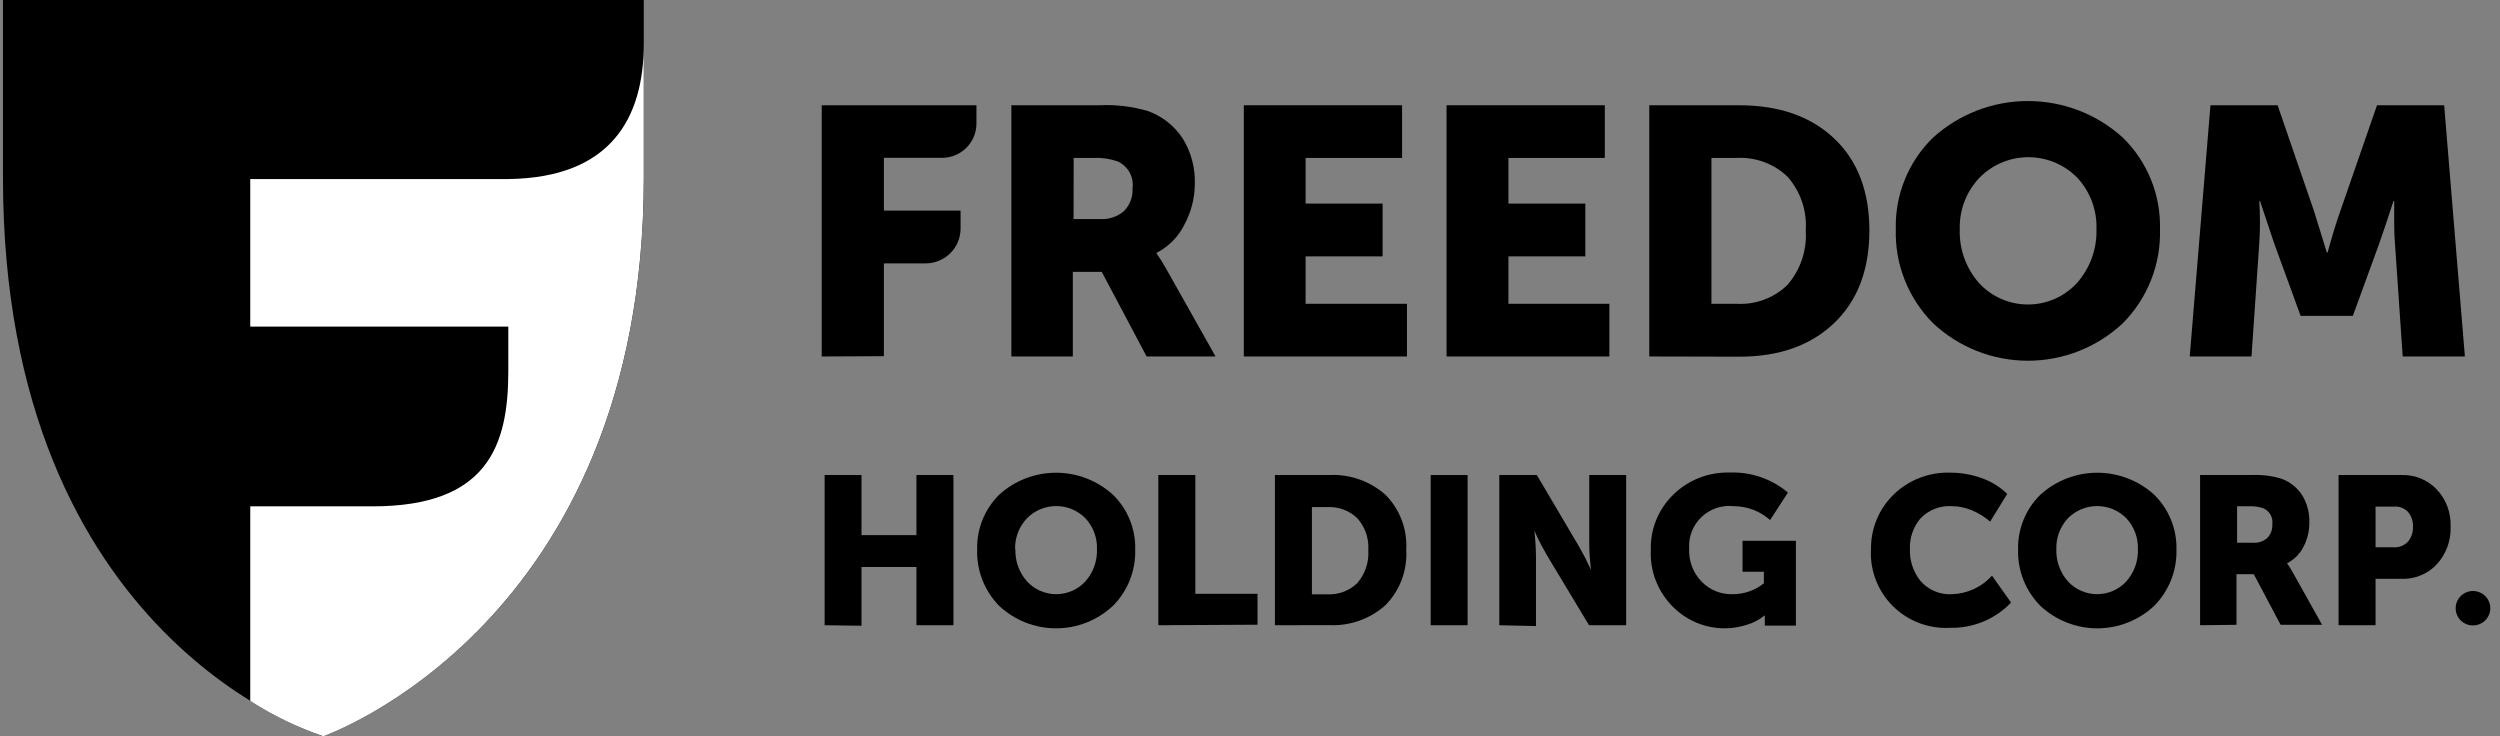 <svg width="197" height="58" viewBox="0 0 197 58" fill="none" xmlns="http://www.w3.org/2000/svg">
<rect x="0" y="0" width="197" height="58" fill="#808080" stroke="none"/>
<g clip-path="url(#clip0_136_96)">
<path d="M25.477 58C25.477 58 0.234 50.584 0.234 14.005V0H50.729V14.005C50.729 49.276 25.477 58 25.477 58Z" fill="black"/>
<path d="M64.751 28.09V8.294H76.944V9.748C76.942 10.462 76.655 11.146 76.147 11.65C75.639 12.154 74.95 12.437 74.233 12.437H69.651V16.596H75.694V18.001C75.695 18.364 75.624 18.723 75.485 19.058C75.346 19.393 75.141 19.698 74.883 19.954C74.625 20.21 74.318 20.412 73.981 20.55C73.644 20.688 73.282 20.757 72.918 20.755H69.651V28.066L64.751 28.09Z" fill="black"/>
<path d="M79.696 28.09V8.294H86.63C87.938 8.23 89.247 8.39 90.501 8.765C91.607 9.175 92.551 9.926 93.196 10.909C93.867 11.994 94.199 13.252 94.151 14.524C94.142 15.631 93.862 16.718 93.335 17.692C92.863 18.653 92.092 19.436 91.138 19.926V19.975C91.412 20.358 91.662 20.757 91.889 21.169L95.785 28.09H90.354L86.818 21.421H84.539V28.09H79.696ZM84.596 17.262H86.712C87.391 17.301 88.06 17.073 88.573 16.628C88.805 16.392 88.985 16.111 89.1 15.801C89.215 15.492 89.264 15.162 89.243 14.833C89.302 14.403 89.22 13.966 89.01 13.585C88.8 13.205 88.472 12.902 88.075 12.721C87.486 12.513 86.862 12.419 86.238 12.445H84.605L84.596 17.262Z" fill="black"/>
<path d="M98.014 28.09V8.294H110.484V12.445H102.881V16.044H108.949V20.203H102.881V23.939H110.868V28.09H98.014Z" fill="black"/>
<path d="M113.988 28.09V8.294H126.459V12.445H118.864V16.044H124.923V20.203H118.864V23.939H126.818V28.09H113.988Z" fill="black"/>
<path d="M129.962 28.09V8.294H137.034C140.187 8.294 142.686 9.166 144.531 10.91C146.377 12.653 147.302 15.066 147.308 18.147C147.308 21.25 146.382 23.688 144.531 25.458C142.68 27.229 140.181 28.112 137.034 28.107L129.962 28.09ZM134.862 23.939H136.863C137.596 23.98 138.33 23.869 139.018 23.611C139.706 23.354 140.332 22.957 140.856 22.445C141.882 21.254 142.398 19.712 142.294 18.147C142.346 17.382 142.245 16.614 141.997 15.887C141.748 15.161 141.358 14.491 140.848 13.915C140.32 13.413 139.694 13.023 139.008 12.77C138.323 12.517 137.593 12.407 136.863 12.445H134.862V23.939Z" fill="black"/>
<path d="M149.39 18.066C149.353 16.729 149.594 15.398 150.097 14.157C150.6 12.916 151.355 11.791 152.314 10.853C154.359 8.993 157.031 7.961 159.802 7.961C162.574 7.961 165.246 8.993 167.291 10.853C168.247 11.793 168.998 12.919 169.5 14.159C170.001 15.4 170.242 16.73 170.207 18.066C170.246 19.43 170.008 20.788 169.507 22.058C169.006 23.328 168.252 24.485 167.291 25.459C165.268 27.363 162.588 28.425 159.802 28.425C157.017 28.425 154.337 27.363 152.314 25.459C151.35 24.486 150.594 23.33 150.092 22.06C149.589 20.789 149.35 19.431 149.39 18.066ZM154.429 18.066C154.376 19.62 154.919 21.136 155.948 22.307C156.437 22.839 157.033 23.263 157.697 23.554C158.36 23.844 159.077 23.994 159.802 23.994C160.528 23.994 161.245 23.844 161.908 23.554C162.572 23.263 163.167 22.839 163.657 22.307C164.695 21.14 165.247 19.624 165.201 18.066C165.255 16.567 164.712 15.107 163.69 14.005C163.188 13.493 162.589 13.086 161.927 12.808C161.265 12.53 160.554 12.387 159.835 12.387C159.117 12.387 158.405 12.53 157.743 12.808C157.081 13.086 156.482 13.493 155.98 14.005C154.943 15.101 154.385 16.561 154.429 18.066Z" fill="black"/>
<path d="M172.551 28.09L174.184 8.294H179.476L182.351 16.653L183.355 19.902H183.412C183.78 18.57 184.115 17.465 184.409 16.653L187.308 8.294H192.6L194.233 28.09H189.333L188.721 19.155C188.68 18.716 188.664 18.221 188.664 17.668C188.664 17.116 188.664 16.669 188.664 16.336V15.84H188.606C188.157 17.221 187.79 18.326 187.496 19.155L185.405 24.89H181.289L179.198 19.155L178.088 15.84H178.031C178.104 16.944 178.104 18.051 178.031 19.155L177.418 28.09H172.551Z" fill="black"/>
<path d="M64.98 49.268V37.432H67.887V42.168H72.215V37.432H75.131V49.268H72.215V44.678H67.887V49.308L64.98 49.268Z" fill="black"/>
<path d="M77.001 43.281C76.982 42.487 77.125 41.698 77.421 40.961C77.718 40.224 78.161 39.554 78.724 38.992C79.949 37.872 81.552 37.251 83.216 37.251C84.879 37.251 86.482 37.872 87.707 38.992C88.281 39.554 88.732 40.228 89.032 40.972C89.333 41.715 89.477 42.512 89.455 43.313C89.478 44.129 89.335 44.941 89.034 45.7C88.734 46.459 88.283 47.151 87.707 47.732C86.494 48.875 84.886 49.512 83.216 49.512C81.545 49.512 79.937 48.875 78.724 47.732C78.15 47.144 77.702 46.446 77.406 45.681C77.11 44.916 76.972 44.1 77.001 43.281ZM80.014 43.281C79.983 44.207 80.307 45.11 80.921 45.807C81.213 46.127 81.569 46.382 81.967 46.556C82.364 46.731 82.793 46.821 83.228 46.821C83.662 46.821 84.092 46.731 84.489 46.556C84.886 46.382 85.243 46.127 85.535 45.807C86.149 45.11 86.473 44.207 86.441 43.281C86.473 42.381 86.148 41.506 85.535 40.844C85.234 40.538 84.876 40.295 84.479 40.129C84.083 39.963 83.658 39.878 83.228 39.878C82.798 39.878 82.372 39.963 81.976 40.129C81.58 40.295 81.221 40.538 80.921 40.844C80.299 41.502 79.964 42.378 79.99 43.281H80.014Z" fill="black"/>
<path d="M91.276 49.268V37.432H94.192V46.79H99.092V49.227L91.276 49.268Z" fill="black"/>
<path d="M100.464 49.267V37.432H104.694C106.337 37.341 107.95 37.902 109.178 38.992C109.74 39.559 110.175 40.238 110.457 40.984C110.738 41.73 110.859 42.526 110.811 43.321C110.86 44.121 110.74 44.923 110.459 45.674C110.177 46.426 109.741 47.11 109.178 47.684C108.572 48.227 107.864 48.646 107.094 48.917C106.325 49.187 105.509 49.304 104.694 49.259L100.464 49.267ZM103.379 46.831H104.58C105.018 46.855 105.457 46.789 105.867 46.635C106.278 46.481 106.652 46.243 106.965 45.937C107.576 45.225 107.884 44.304 107.822 43.37C107.854 42.912 107.794 42.451 107.646 42.016C107.497 41.581 107.263 41.18 106.956 40.836C106.643 40.534 106.269 40.3 105.86 40.15C105.451 39.999 105.015 39.933 104.58 39.958H103.379V46.831Z" fill="black"/>
<path d="M112.738 49.268V37.432H115.646V49.268H112.738Z" fill="black"/>
<path d="M118.145 49.268V37.432H121.101L124.368 42.964C124.498 43.191 124.645 43.476 124.817 43.776C124.988 44.077 125.111 44.394 125.217 44.589L125.364 44.922C125.274 44.069 125.233 43.395 125.233 42.899V37.432H128.141V49.268H125.217L121.901 43.76C121.771 43.525 121.615 43.24 121.452 42.948C121.289 42.655 121.15 42.33 121.052 42.136L120.905 41.802C120.982 42.474 121.026 43.149 121.036 43.825V49.333L118.145 49.268Z" fill="black"/>
<path d="M130.084 43.33C130.061 42.525 130.205 41.725 130.507 40.978C130.809 40.232 131.263 39.556 131.84 38.992C132.425 38.413 133.124 37.958 133.892 37.657C134.66 37.355 135.482 37.212 136.307 37.237C137.978 37.175 139.613 37.737 140.888 38.813L139.484 40.982C139.094 40.632 138.643 40.356 138.153 40.17C137.662 39.985 137.142 39.889 136.617 39.885C136.157 39.834 135.691 39.885 135.252 40.032C134.814 40.18 134.413 40.421 134.078 40.739C133.743 41.058 133.483 41.445 133.315 41.874C133.147 42.304 133.075 42.764 133.106 43.224C133.081 43.704 133.156 44.184 133.326 44.634C133.496 45.084 133.757 45.495 134.094 45.84C134.411 46.164 134.793 46.419 135.214 46.588C135.636 46.758 136.089 46.837 136.544 46.822C137.436 46.824 138.301 46.52 138.994 45.962V45.052H137.311V42.615H141.517V49.3H139.067V48.488C138.655 48.823 138.181 49.075 137.671 49.227C137.11 49.413 136.523 49.509 135.931 49.511C135.173 49.516 134.422 49.37 133.721 49.083C133.02 48.795 132.383 48.372 131.848 47.838C131.253 47.251 130.788 46.547 130.484 45.77C130.18 44.994 130.044 44.162 130.084 43.33Z" fill="black"/>
<path d="M147.438 43.33C147.418 42.526 147.563 41.726 147.865 40.98C148.167 40.234 148.619 39.557 149.194 38.992C149.784 38.413 150.487 37.959 151.259 37.659C152.031 37.359 152.857 37.218 153.686 37.245C154.521 37.244 155.35 37.387 156.136 37.668C156.897 37.932 157.591 38.359 158.169 38.919L156.822 41.104C156.4 40.734 155.92 40.435 155.401 40.219C154.902 40.006 154.367 39.893 153.825 39.886C153.359 39.854 152.893 39.925 152.459 40.096C152.026 40.266 151.636 40.53 151.317 40.868C150.762 41.539 150.471 42.388 150.501 43.257C150.467 44.16 150.756 45.047 151.317 45.759C151.622 46.115 152.005 46.397 152.437 46.582C152.869 46.766 153.339 46.849 153.808 46.823C154.407 46.806 154.997 46.668 155.54 46.417C156.084 46.165 156.57 45.806 156.969 45.361L158.471 47.481C157.856 48.127 157.111 48.637 156.286 48.98C155.46 49.322 154.572 49.49 153.678 49.471C152.851 49.519 152.023 49.393 151.249 49.102C150.474 48.811 149.769 48.362 149.18 47.783C148.591 47.204 148.131 46.508 147.83 45.741C147.528 44.974 147.392 44.153 147.43 43.33H147.438Z" fill="black"/>
<path d="M159.027 43.281C159.009 42.485 159.155 41.694 159.456 40.957C159.756 40.219 160.205 39.551 160.774 38.992C162 37.872 163.603 37.251 165.266 37.251C166.93 37.251 168.533 37.872 169.758 38.992C170.33 39.556 170.78 40.23 171.08 40.973C171.381 41.716 171.525 42.512 171.505 43.313C171.526 44.129 171.382 44.94 171.082 45.699C170.782 46.458 170.332 47.15 169.758 47.732C168.544 48.875 166.937 49.512 165.266 49.512C163.595 49.512 161.988 48.875 160.774 47.732C160.195 47.147 159.741 46.45 159.441 45.685C159.14 44.92 158.999 44.102 159.027 43.281ZM162.04 43.281C162.009 44.207 162.333 45.11 162.947 45.807C163.239 46.127 163.595 46.382 163.993 46.556C164.39 46.731 164.819 46.821 165.254 46.821C165.688 46.821 166.118 46.731 166.515 46.556C166.912 46.382 167.269 46.127 167.561 45.807C168.175 45.11 168.499 44.207 168.467 43.281C168.499 42.381 168.174 41.506 167.561 40.844C167.26 40.538 166.902 40.295 166.505 40.129C166.109 39.963 165.684 39.878 165.254 39.878C164.824 39.878 164.398 39.963 164.002 40.129C163.606 40.295 163.247 40.538 162.947 40.844C162.334 41.506 162.008 42.381 162.04 43.281Z" fill="black"/>
<path d="M173.367 49.268V37.432H177.451C178.232 37.396 179.013 37.492 179.762 37.717C180.432 37.956 181.006 38.406 181.395 39C181.798 39.648 181.999 40.399 181.975 41.161C181.984 41.818 181.833 42.467 181.534 43.053C181.251 43.627 180.79 44.094 180.219 44.386C180.385 44.614 180.535 44.852 180.668 45.1L182.979 49.235H179.713L177.598 45.247H176.234V49.235L173.367 49.268ZM176.283 42.769H177.549C177.954 42.796 178.353 42.661 178.659 42.395C178.798 42.253 178.905 42.083 178.973 41.897C179.042 41.711 179.072 41.513 179.059 41.315C179.095 41.059 179.047 40.798 178.922 40.571C178.797 40.344 178.602 40.164 178.365 40.056C178.011 39.934 177.637 39.878 177.263 39.894H176.283V42.769Z" fill="black"/>
<path d="M184.278 49.268V37.432H189.227C189.749 37.413 190.269 37.505 190.753 37.703C191.236 37.901 191.671 38.199 192.028 38.578C192.393 38.97 192.676 39.431 192.861 39.933C193.045 40.435 193.129 40.968 193.106 41.502C193.15 42.59 192.763 43.651 192.028 44.459C191.673 44.84 191.238 45.141 190.755 45.34C190.271 45.539 189.75 45.632 189.227 45.612H187.194V49.268H184.278ZM187.194 43.127H188.623C188.832 43.141 189.042 43.108 189.237 43.03C189.433 42.953 189.608 42.833 189.75 42.68C190.023 42.349 190.162 41.929 190.142 41.502C190.162 41.083 190.025 40.672 189.758 40.348C189.621 40.2 189.453 40.084 189.264 40.01C189.076 39.935 188.874 39.904 188.672 39.918H187.194V43.127Z" fill="black"/>
<path d="M193.507 47.927C193.507 47.568 193.651 47.222 193.906 46.968C194.162 46.714 194.509 46.571 194.871 46.571C195.232 46.571 195.579 46.714 195.835 46.968C196.091 47.222 196.235 47.568 196.235 47.927C196.235 48.287 196.091 48.632 195.835 48.887C195.579 49.141 195.232 49.284 194.871 49.284C194.691 49.285 194.513 49.251 194.347 49.183C194.182 49.115 194.031 49.015 193.904 48.889C193.777 48.763 193.677 48.613 193.608 48.448C193.54 48.283 193.506 48.106 193.507 47.927Z" fill="black"/>
<path d="M40.055 14.11H19.72V25.735H40.055V29.244C40.055 35.133 38.421 39.885 29.389 39.901H19.72V55.238C21.519 56.392 23.452 57.325 25.477 58.016C25.477 58.016 50.729 49.276 50.729 14.005V3.444C50.729 9.342 48.107 14.005 40.055 14.11Z" fill="black"/>
<path d="M40.055 14.11H19.72V25.735H40.055V29.244C40.055 35.133 38.421 39.885 29.389 39.901H19.72V55.238C21.519 56.392 23.452 57.325 25.477 58.016C25.477 58.016 50.729 49.276 50.729 14.005V3.444C50.729 9.342 48.107 14.005 40.055 14.11Z" fill="white"/>
</g>
<defs>
<clipPath id="clip0_136_96">
<rect width="196" height="58" fill="white" transform="translate(0.234)"/>
</clipPath>
</defs>
</svg>

